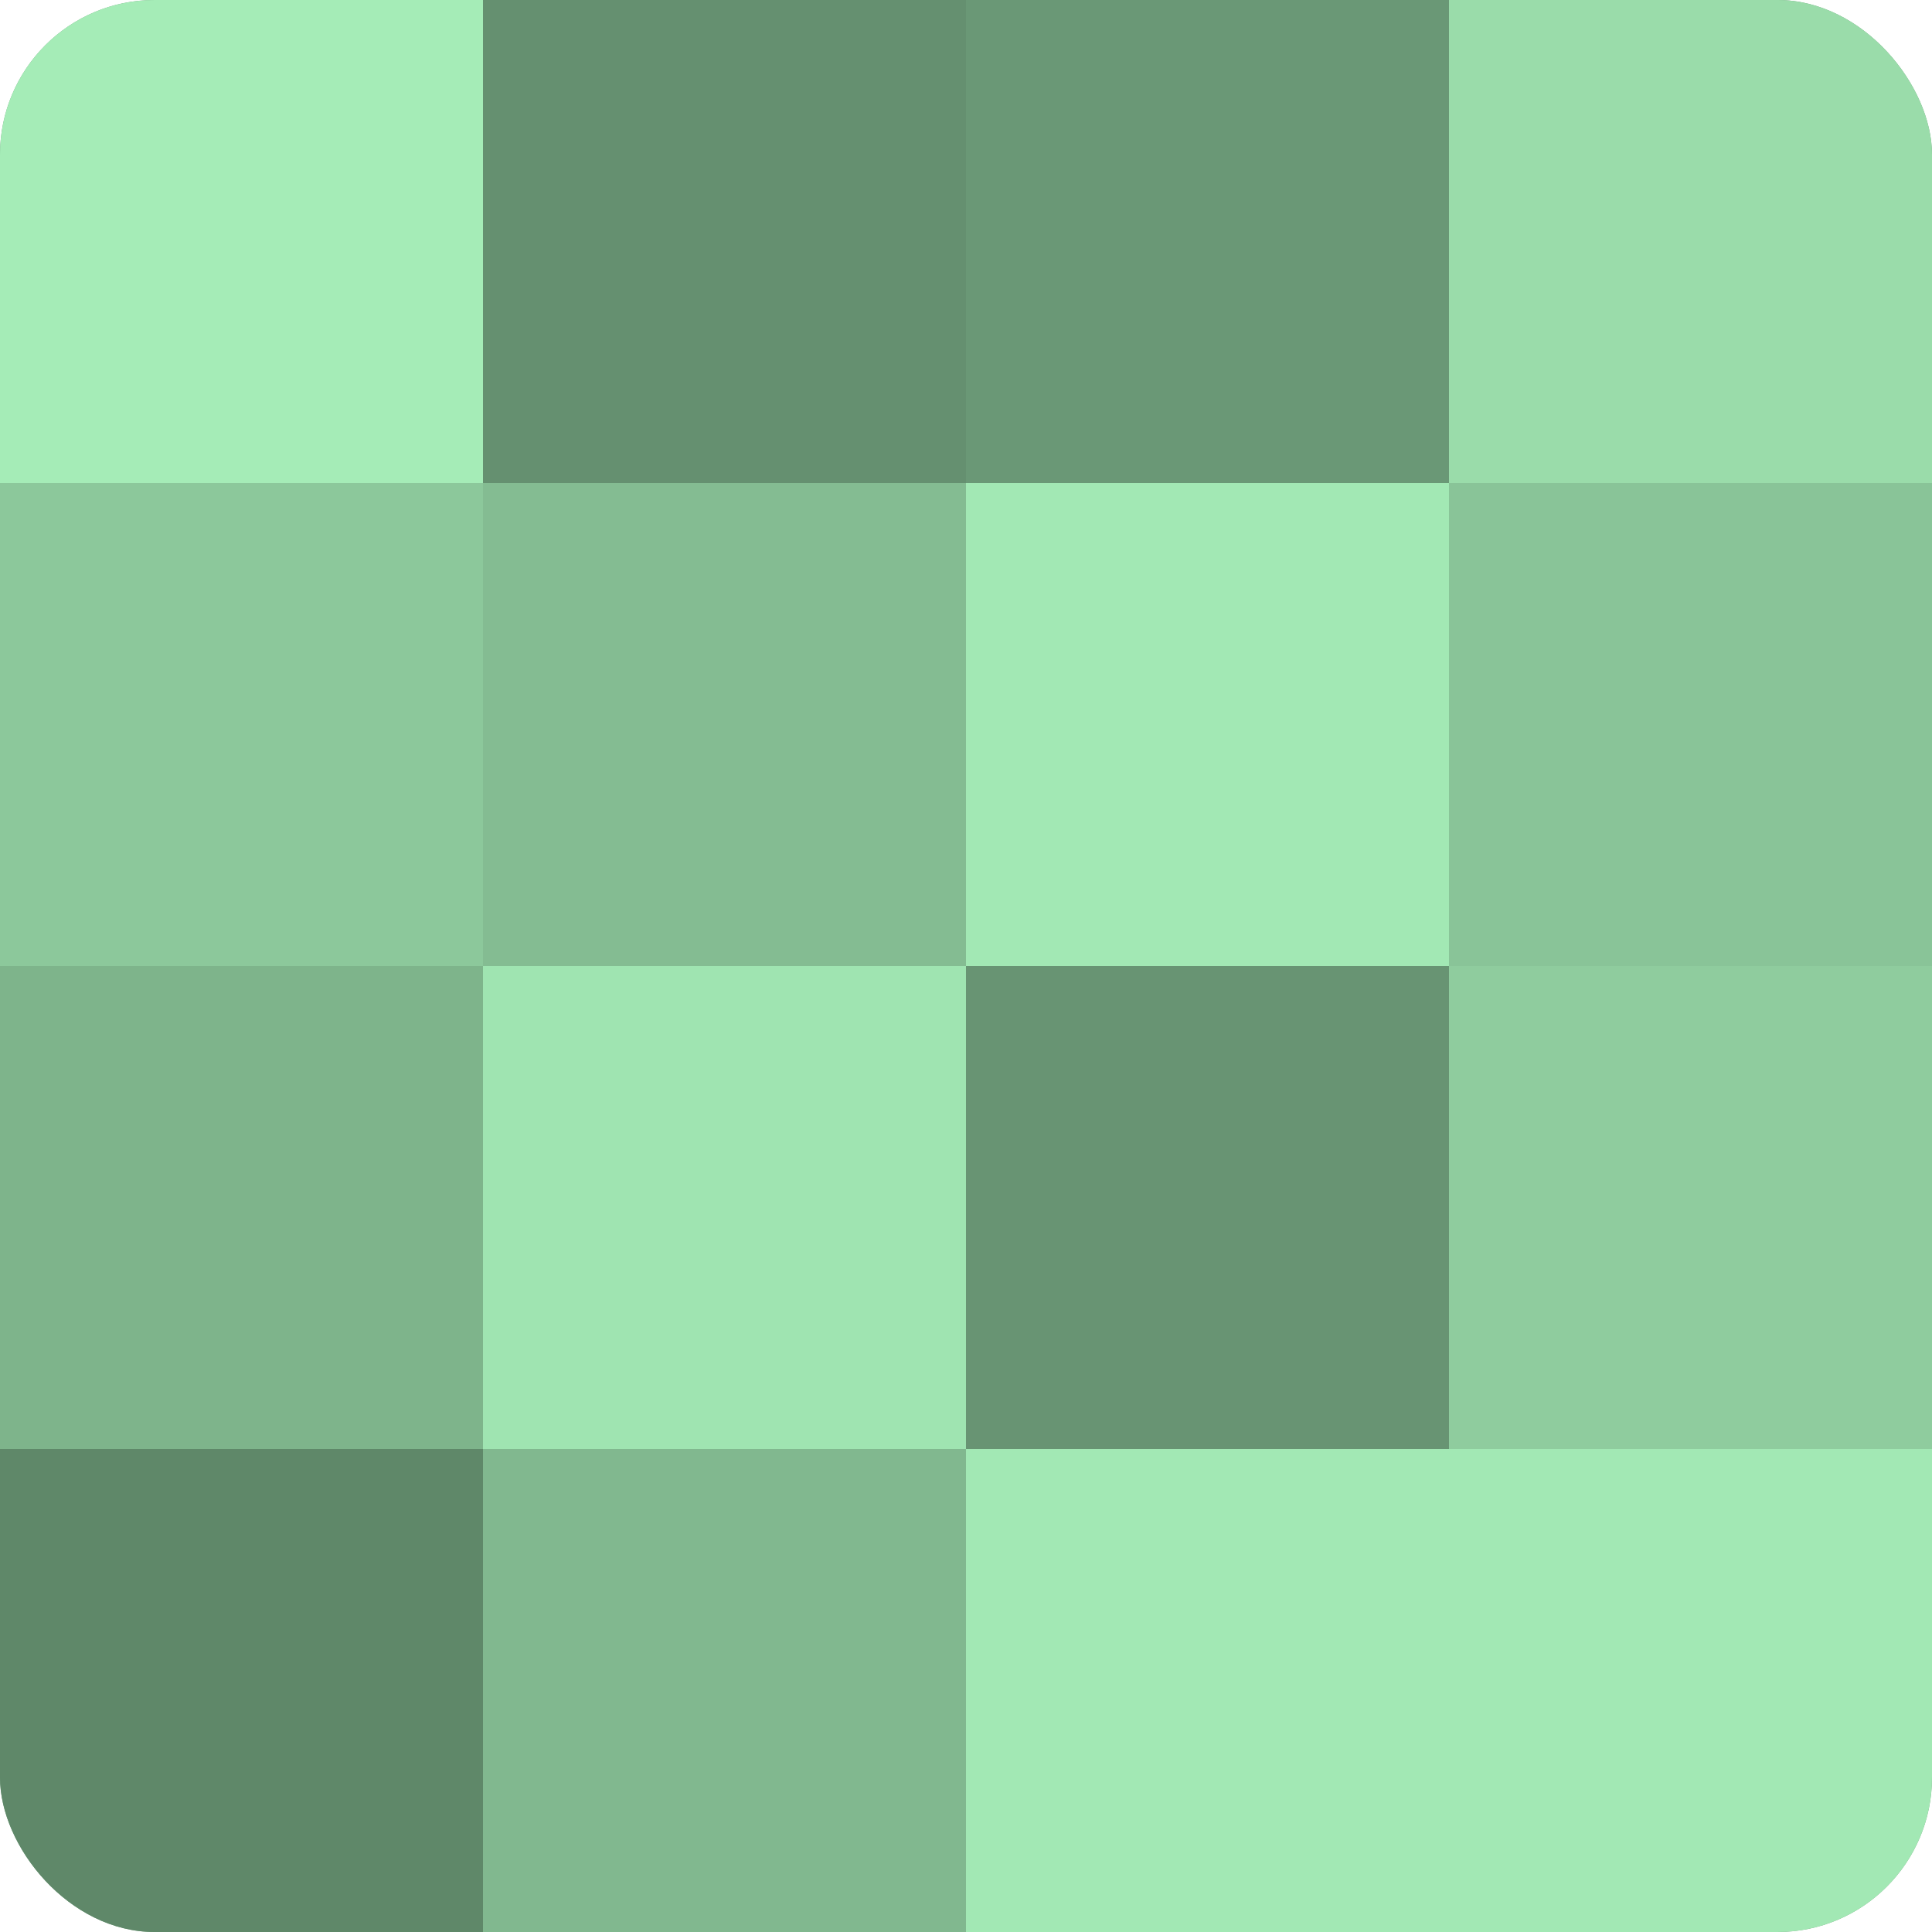 <?xml version="1.0" encoding="UTF-8"?>
<svg xmlns="http://www.w3.org/2000/svg" width="80" height="80" viewBox="0 0 100 100" preserveAspectRatio="xMidYMid meet"><defs><clipPath id="c" width="100" height="100"><rect width="100" height="100" rx="8" ry="8"/></clipPath></defs><g clip-path="url(#c)"><rect width="100" height="100" fill="#70a07c"/><rect width="25" height="25" fill="#a5ecb7"/><rect y="25" width="25" height="25" fill="#8cc89b"/><rect y="50" width="25" height="25" fill="#7eb48b"/><rect y="75" width="25" height="25" fill="#5f8869"/><rect x="25" width="25" height="25" fill="#659070"/><rect x="25" y="25" width="25" height="25" fill="#84bc92"/><rect x="25" y="50" width="25" height="25" fill="#9fe4b1"/><rect x="25" y="75" width="25" height="25" fill="#81b88f"/><rect x="50" width="25" height="25" fill="#6a9876"/><rect x="50" y="25" width="25" height="25" fill="#a2e8b4"/><rect x="50" y="50" width="25" height="25" fill="#689473"/><rect x="50" y="75" width="25" height="25" fill="#a2e8b4"/><rect x="75" width="25" height="25" fill="#9adcaa"/><rect x="75" y="25" width="25" height="25" fill="#89c498"/><rect x="75" y="50" width="25" height="25" fill="#8fcc9e"/><rect x="75" y="75" width="25" height="25" fill="#a2e8b4"/></g></svg>
